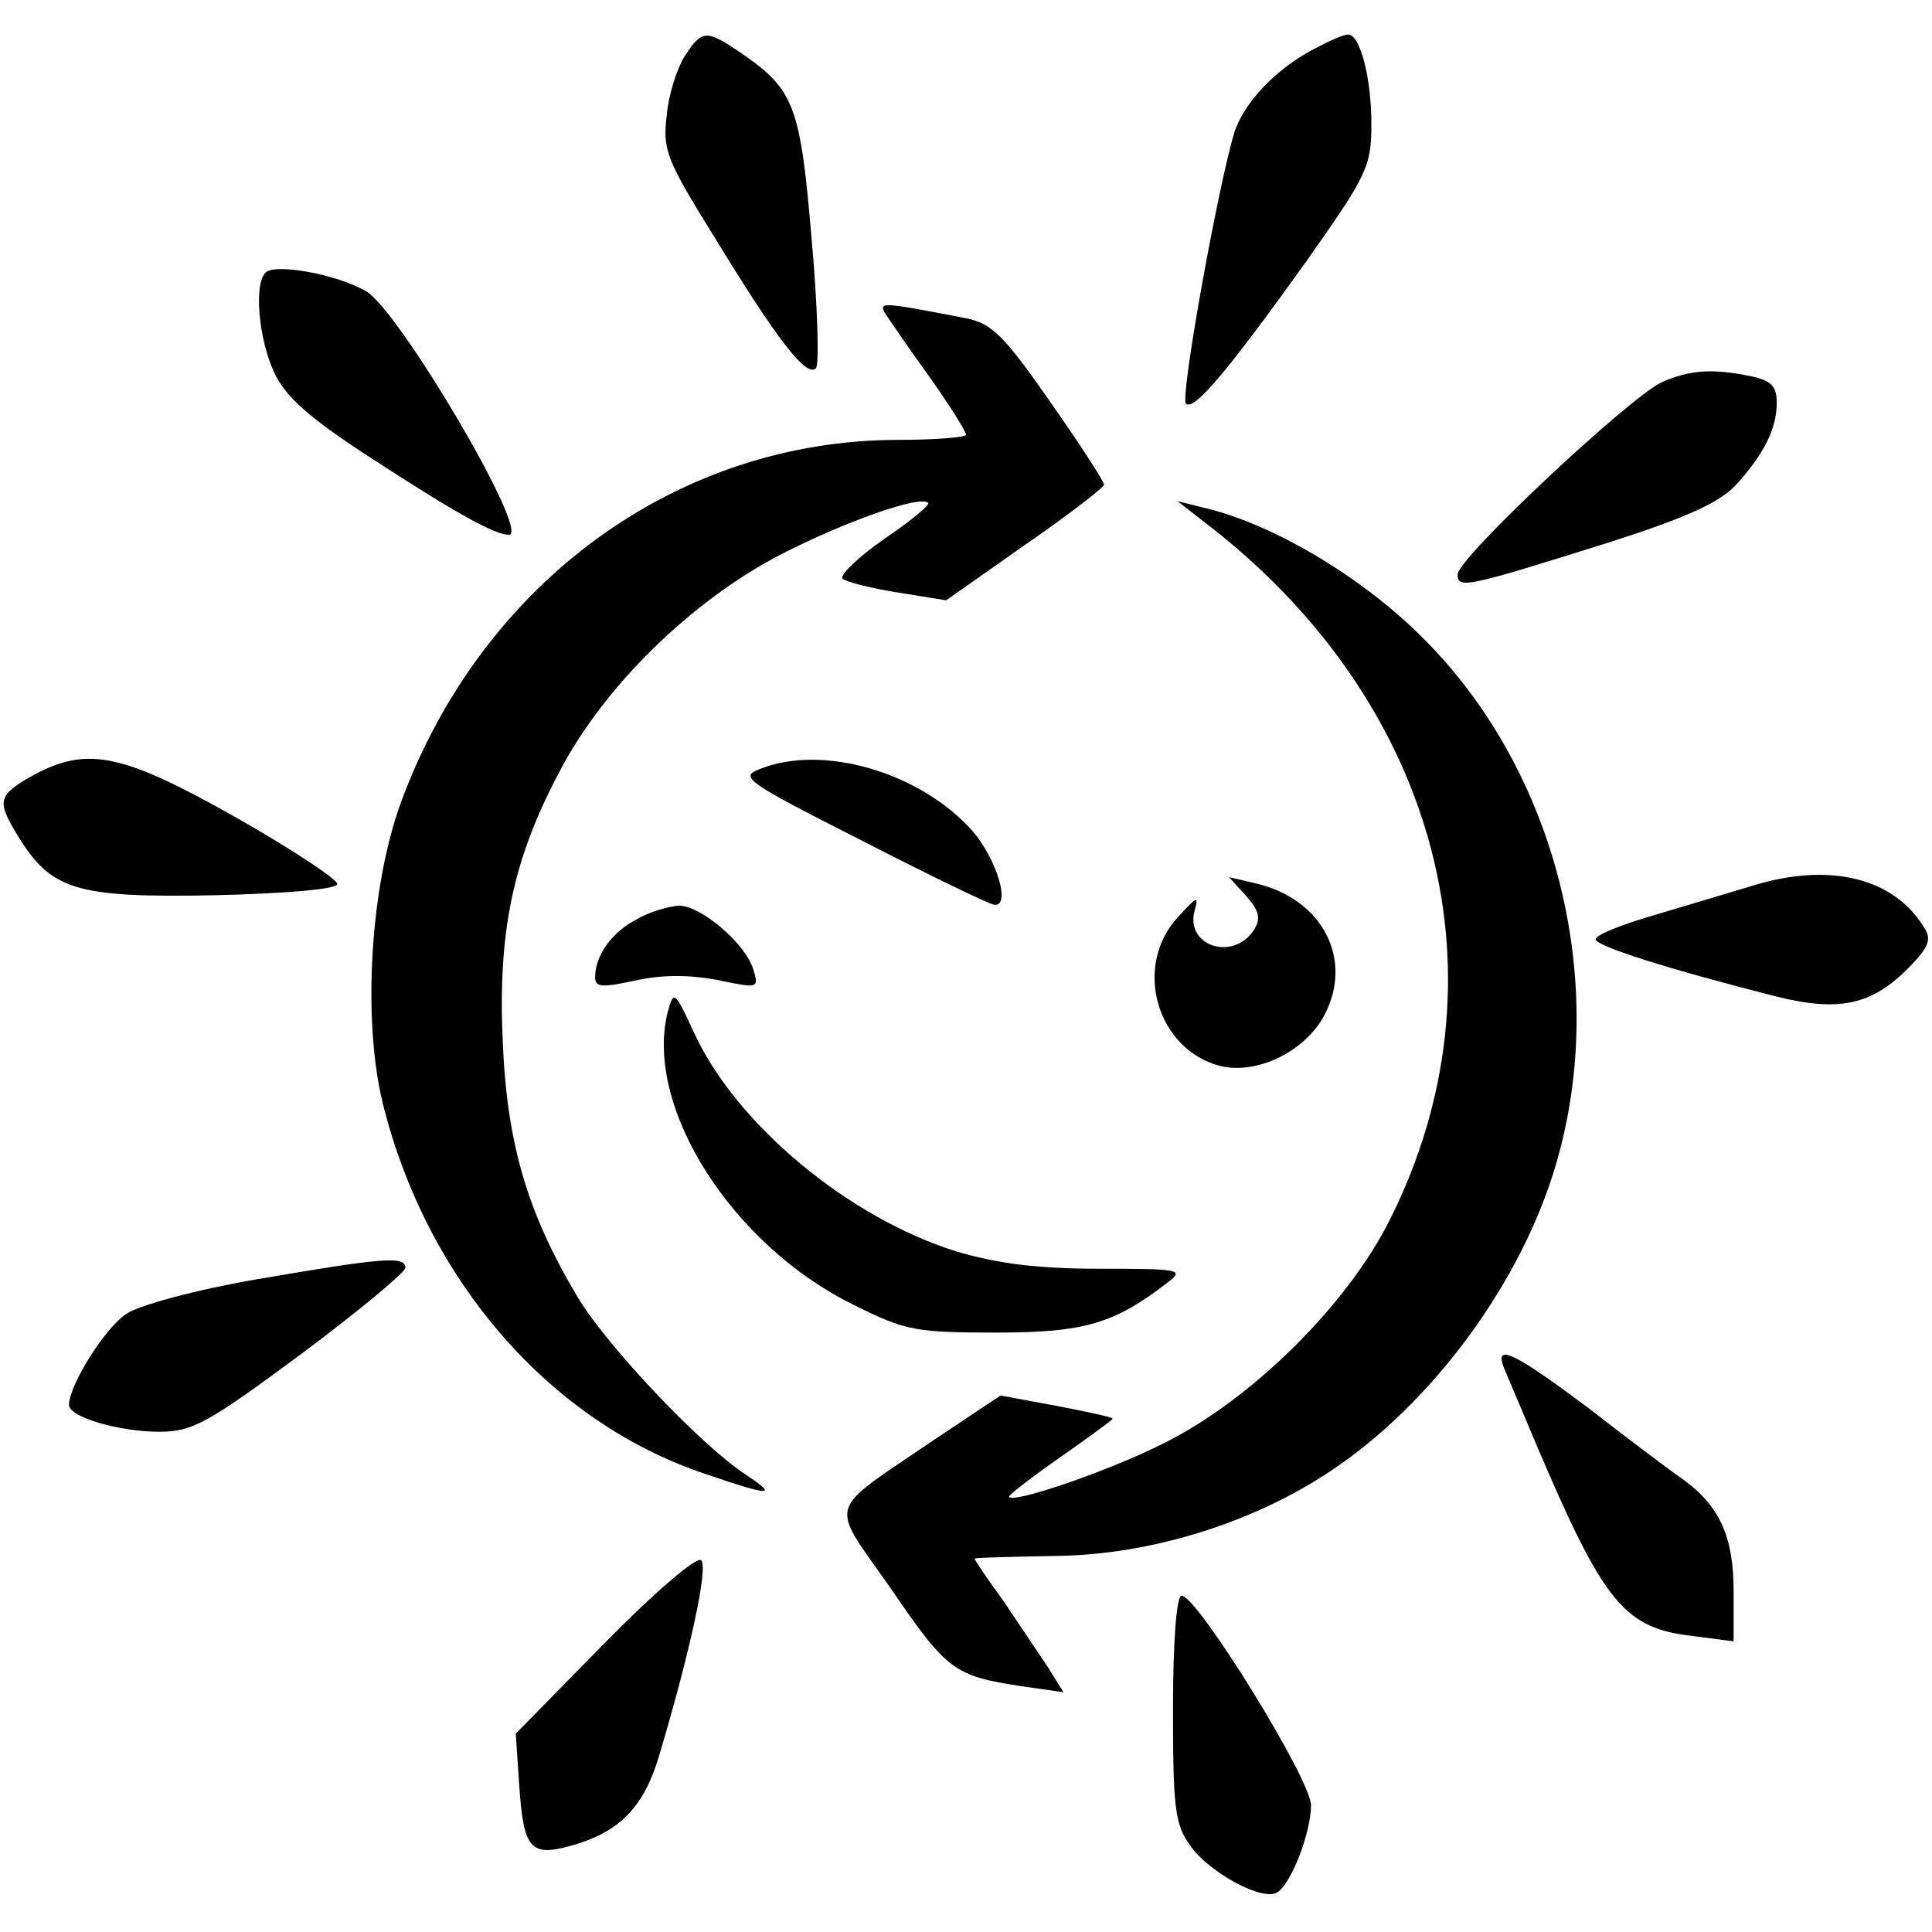 <?xml version="1.0" standalone="no"?>
<!DOCTYPE svg PUBLIC "-//W3C//DTD SVG 20010904//EN"
 "http://www.w3.org/TR/2001/REC-SVG-20010904/DTD/svg10.dtd">
<svg version="1.0" xmlns="http://www.w3.org/2000/svg"
 width="224pt" height="224pt" viewBox="0 0 224 224"
 preserveAspectRatio="xMidYMid meet">
<g transform="translate(0,224) scale(0.1,-0.1)"
fill="#000000" stroke="none">
<path d="M794 2175 c-9 -14 -19 -45 -21 -69 -5 -40 0 -52 56 -142 72 -118 106
-162 117 -151 4 4 2 72 -5 150 -13 154 -20 173 -81 215 -41 28 -46 28 -66 -3z"/>
<path d="M1525 2184 c-45 -23 -83 -63 -94 -98 -19 -63 -63 -307 -56 -314 9 -9
48 37 141 167 69 98 74 108 74 157 0 54 -13 104 -27 104 -5 0 -21 -7 -38 -16z"/>
<path d="M308 1924 c-14 -13 -8 -78 10 -116 13 -28 40 -52 109 -97 100 -65
146 -91 163 -91 26 0 -126 258 -165 282 -34 20 -106 33 -117 22z"/>
<path d="M1026 1877 c4 -6 27 -40 51 -73 24 -34 43 -64 43 -68 0 -3 -35 -6
-78 -6 -257 0 -483 -165 -577 -420 -36 -98 -45 -253 -21 -350 51 -205 194
-369 374 -429 76 -26 85 -26 47 -1 -52 34 -159 147 -194 204 -59 98 -83 179
-88 296 -6 128 11 212 65 314 51 99 153 199 257 253 76 39 162 69 171 60 3 -2
-20 -21 -51 -42 -30 -21 -52 -42 -48 -46 5 -4 33 -11 64 -16 l56 -9 91 64 c51
35 92 67 92 70 0 4 -28 47 -63 97 -53 76 -67 90 -97 96 -98 19 -101 19 -94 6z"/>
<path d="M1927 1797 c-36 -16 -237 -204 -237 -223 0 -17 10 -15 175 37 88 28
128 46 147 66 33 36 48 66 48 96 0 19 -6 26 -31 31 -44 9 -70 7 -102 -7z"/>
<path d="M1405 1628 c264 -207 346 -523 207 -801 -49 -99 -160 -209 -262 -260
-65 -33 -180 -72 -180 -62 0 2 27 23 60 46 33 23 60 43 60 44 0 2 -29 8 -65
15 l-65 12 -78 -52 c-126 -86 -121 -69 -49 -172 65 -95 73 -101 151 -113 l49
-7 -18 29 c-10 15 -33 49 -51 76 -19 26 -34 48 -34 50 0 1 42 2 93 3 110 1
229 38 319 98 118 78 222 219 262 356 62 210 1 455 -153 609 -67 68 -167 129
-246 150 l-40 10 40 -31z"/>
<path d="M40 1342 c-43 -24 -44 -30 -20 -70 39 -64 67 -73 228 -70 83 2 143 7
143 13 1 5 -52 40 -117 77 -131 74 -172 83 -234 50z"/>
<path d="M880 1348 c-23 -9 -14 -15 120 -83 80 -41 148 -74 153 -74 19 -2 3
52 -25 85 -61 69 -175 102 -248 72z"/>
<path d="M2035 1214 c-27 -8 -80 -24 -117 -35 -38 -11 -68 -23 -68 -28 0 -8
86 -35 208 -66 75 -19 113 -10 156 34 23 24 26 32 16 47 -35 56 -108 74 -195
48z"/>
<path d="M1445 1201 c15 -17 17 -26 9 -39 -24 -37 -80 -19 -69 22 5 18 3 17
-19 -7 -53 -57 -25 -154 49 -173 42 -10 97 16 120 58 35 65 -1 136 -80 154
l-30 7 20 -22z"/>
<path d="M738 1174 c-29 -15 -48 -42 -48 -67 0 -12 8 -12 46 -4 31 7 61 7 95
1 47 -10 49 -10 43 10 -8 31 -61 76 -87 76 -12 -1 -34 -7 -49 -16z"/>
<path d="M774 1066 c-27 -110 75 -270 216 -339 60 -30 72 -32 165 -32 102 0
137 10 200 59 18 14 12 15 -80 15 -73 0 -118 6 -166 20 -125 39 -255 147 -304
253 -23 50 -24 50 -31 24z"/>
<path d="M299 757 c-70 -12 -137 -30 -152 -40 -25 -16 -67 -83 -67 -106 0 -14
58 -31 105 -31 38 0 56 10 164 90 67 50 121 95 121 100 0 14 -25 12 -171 -13z"/>
<path d="M1743 656 c3 -8 20 -47 37 -88 80 -188 103 -216 184 -225 l46 -6 0
58 c0 63 -16 99 -59 130 -16 11 -65 48 -110 83 -83 62 -108 75 -98 48z"/>
<path d="M701 335 l-103 -105 4 -60 c5 -74 13 -83 60 -70 57 16 85 45 103 107
37 125 56 216 48 224 -5 5 -54 -37 -112 -96z"/>
<path d="M1360 259 c0 -114 2 -134 20 -159 22 -31 84 -65 101 -54 16 10 39 69
39 101 0 30 -132 243 -150 243 -6 0 -10 -54 -10 -131z"/>
</g>
</svg>
